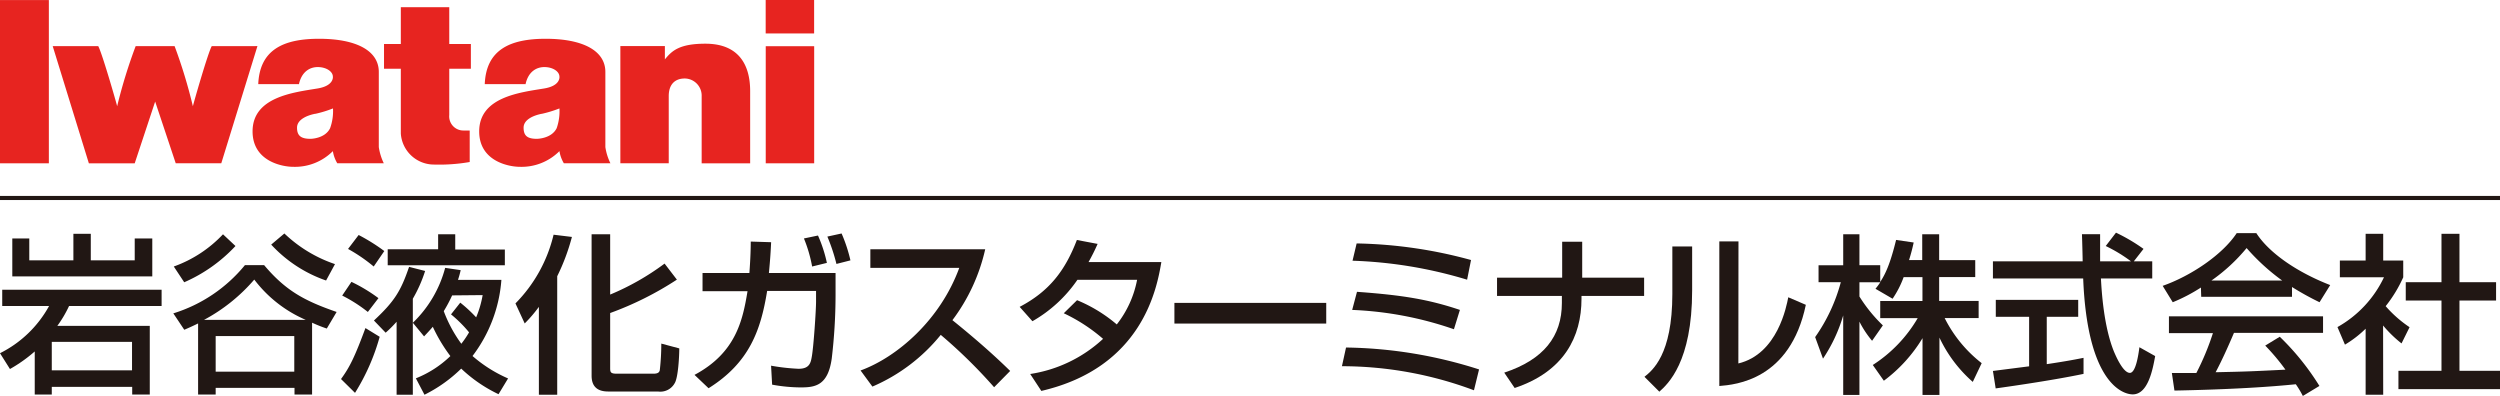 <svg id="レイヤー_1" data-name="レイヤー 1" xmlns="http://www.w3.org/2000/svg" viewBox="0 0 426.81 67.6"><defs><style>.cls-1{fill:#211714;}.cls-2{fill:#e72420;}</style></defs><title>logo</title><path class="cls-1" d="M5.93,60A24.81,24.81,0,0,1,1.7,63L0,60.3a19.45,19.45,0,0,0,8.38-8.06h-8V49.47H27.59v2.77H11.79a20.11,20.11,0,0,1-2,3.39H25.57V67.36h-3V66.05H8.84v1.31H5.93ZM5,40.71v3.74h7.53V39.92H15.5v4.53H23V40.71h3v6.48H2.1V40.71ZM8.84,63.22h13.7V58.37H8.84Z"/><path class="cls-1" d="M55.79,56.09a23.68,23.68,0,0,1-2.51-1V67.36h-3V66.22H36.82v1.14h-3V55.22c-1.2.58-1.55.73-2.36,1.08l-1.87-2.8a25.56,25.56,0,0,0,12.23-8.24h3.27c3.73,4.44,7,6.13,12.38,8ZM40.2,42a26.34,26.34,0,0,1-8.75,6.19L29.67,45.5A21.46,21.46,0,0,0,38.07,40Zm12,12.61a21.89,21.89,0,0,1-8.79-6.88,29.79,29.79,0,0,1-8.58,6.88ZM36.82,63.45H50.24V57.38H36.82ZM55.67,47.89a22.91,22.91,0,0,1-9.37-6.13l2.25-1.9a23.3,23.3,0,0,0,8.64,5.23Z"/><path class="cls-1" d="M58.22,64.71c1.46-2,2.31-3.68,4.17-8.7l2.43,1.49a36.34,36.34,0,0,1-4.21,9.57ZM60,48.12a27.49,27.49,0,0,1,4.61,2.78L62.8,53.26a24.92,24.92,0,0,0-4.38-2.8Zm1.23-8a32,32,0,0,1,4.38,2.74L63.8,45.5a27.56,27.56,0,0,0-4.38-3Zm17.42,6a16.38,16.38,0,0,1-.46,1.66H85.6a24.42,24.42,0,0,1-4.93,13,23.47,23.47,0,0,0,6.07,3.83L85.11,67.3a24.55,24.55,0,0,1-6.37-4.37,24.49,24.49,0,0,1-6.27,4.46L71,64.59a18.1,18.1,0,0,0,5.89-3.8,27.39,27.39,0,0,1-3-5c-.73.85-1.06,1.17-1.49,1.64L70.48,55.1V67.39H67.71V54.93a20.4,20.4,0,0,1-1.87,1.87l-2-2.08c3.5-3.27,4.58-5,6-9.16l2.74.7A23.65,23.65,0,0,1,70.48,51v4.11A20.17,20.17,0,0,0,76,45.73ZM66.19,42.55H74.8V40h2.92v2.6h8.47v2.69h-20Zm11,7.88a24,24,0,0,1-1.43,2.69,23,23,0,0,0,3,5.57,16.3,16.3,0,0,0,1.32-1.95A21.73,21.73,0,0,0,77,53.67l1.58-2a24.21,24.21,0,0,1,2.71,2.51,17.34,17.34,0,0,0,1.11-3.8Z"/><path class="cls-1" d="M92,52.39a23.69,23.69,0,0,1-2.42,2.83L88,51.8a24.87,24.87,0,0,0,6.51-11.73l3.13.38a35.51,35.51,0,0,1-2.51,6.71V67.39H92ZM104.17,40V50.29A43.44,43.44,0,0,0,113.46,45l2.1,2.74a55.09,55.09,0,0,1-11.39,5.7v9.28c0,.79,0,1.08,1.14,1.08h6.25c.79,0,1-.26,1.08-.58a40.19,40.19,0,0,0,.26-4.56l3.07.82c0,1.25-.18,5-.79,5.95a2.79,2.79,0,0,1-2.83,1.41H104c-.85,0-3,0-3-2.69V40Z"/><path class="cls-1" d="M142.65,46.61v3.82A93.13,93.13,0,0,1,142,61.2c-.64,4.58-2.77,4.94-5.28,4.94a27.55,27.55,0,0,1-4.9-.47l-.18-3.24a34.61,34.61,0,0,0,4.7.53c1.84,0,2.07-1,2.25-2.05.32-1.75.73-8,.73-9.4V49.67h-8.35c-1.08,6.66-3,12.23-10,16.61L118.57,64c7.07-3.77,8.23-9.32,9.05-14.28h-7.68V46.61h8c.2-2.75.23-4.41.23-5.37l3.48.11c-.06,1.29-.15,2.92-.38,5.26Zm-4-1.11a23.64,23.64,0,0,0-1.4-4.79l2.4-.5a23.69,23.69,0,0,1,1.52,4.67Zm4.15-.44a31.32,31.32,0,0,0-1.55-4.67l2.43-.53a26,26,0,0,1,1.51,4.59Z"/><path class="cls-1" d="M146.92,63.25c6.25-2.28,13.61-8.64,16.85-17.52H148.59V42.55H168.2a31.67,31.67,0,0,1-5.6,12.11c3.41,2.75,6.74,5.61,9.86,8.67l-2.74,2.78a86.54,86.54,0,0,0-9.11-8.94A30.45,30.45,0,0,1,148.94,66Z"/><path class="cls-1" d="M183.88,51.25a25.22,25.22,0,0,1,6.78,4.14,17.68,17.68,0,0,0,3.47-7.62H183.94a23.25,23.25,0,0,1-7.68,7.07l-2.18-2.45c5.07-2.66,7.76-6.19,9.77-11.42l3.54.67a34.56,34.56,0,0,1-1.55,3.1h12.43c-.76,4.52-3.24,18-20.49,22l-1.9-2.89a23.45,23.45,0,0,0,12.44-6,29.18,29.18,0,0,0-6.71-4.37Z"/><rect class="cls-1" x="200.5" y="51.71" width="25.92" height="3.53"/><path class="cls-1" d="M251.64,66.63a64.38,64.38,0,0,0-22.54-4.11l.7-3.19a77.39,77.39,0,0,1,22.71,3.74Zm-3.42-10.42a60.24,60.24,0,0,0-17.37-3.3l.82-3.09c7.56.55,12.11,1.25,17.57,3.09Zm2.25-8.46a75.69,75.69,0,0,0-19.56-3.24l.7-2.95a78.67,78.67,0,0,1,19.53,2.83Z"/><path class="cls-1" d="M266.7,47.4V41.27h3.42V47.4h10.57v3.12H270V51c0,6.51-3,12.44-11.41,15.24l-1.78-2.62c6.74-2.22,9.84-6.22,9.84-11.89V50.52H255.58V47.4Z"/><path class="cls-1" d="M288.89,49.56c0,12.25-4.14,16-5.6,17.31l-2.54-2.54c1.34-1.08,4.76-3.74,4.76-14.13V42.08h3.38Zm7.89,12.49c6.71-1.61,8.23-9.81,8.52-11.3l3,1.29c-2.69,12.84-12,13.63-14.77,13.86V41.21h3.27Z"/><path class="cls-1" d="M325,47.31A16.67,16.67,0,0,1,323.11,51l-2.92-1.7a11.47,11.47,0,0,0,.82-1.11h-3.56v2.43a25.44,25.44,0,0,0,4,4.93l-1.84,2.63a16.86,16.86,0,0,1-2.16-3.27V67.42h-2.77V53.85a26.73,26.73,0,0,1-3.45,7.38l-1.34-3.68a29.46,29.46,0,0,0,4.38-9.37h-3.8V45.29h4.21V40h2.77v5.28H321v2.86c.82-1.28,1.64-2.83,2.71-7.18l3,.44c-.17.82-.41,1.78-.79,3h2.25V40h2.89v4.41h6.16v2.89h-6.16v4.08h6.74v2.92H332A22.53,22.53,0,0,0,338.32,62L336.8,65.2a23.14,23.14,0,0,1-5.69-7.56v9.78h-2.89V57.73a25.45,25.45,0,0,1-6.6,7.27l-1.89-2.69a23.67,23.67,0,0,0,7.67-8H321V51.39h7.21V47.31Z"/><path class="cls-1" d="M364.29,44.62h3.15v2.92h-8.76c.12,2.22.47,8.2,2.25,12.55.15.32,1.46,3.57,2.69,3.57,1,0,1.45-3,1.63-4.38l2.69,1.51c-.41,2.25-1.2,6.54-3.83,6.54-1.75,0-7.76-2-8.46-19.79H340.24V44.62h15.32c0-.64-.09-3.88-.12-4.64h3.1c0,1.81,0,3.47,0,4.64h5.28A25.71,25.71,0,0,0,359.5,42l1.75-2.28a30.93,30.93,0,0,1,4.7,2.77ZM340.24,63.33l6.18-.79V54.08h-5.69V51.19H354.8v2.89h-5.37v8.09c3.36-.5,5.14-.85,6.28-1.08v2.74c-4.76,1-11.54,2-15,2.48Z"/><path class="cls-1" d="M375.75,49.09a29.15,29.15,0,0,1-4.81,2.51l-1.72-2.8c4.69-1.64,10.15-5.23,12.64-9h3.35c2.13,3.32,6.83,6.62,12.61,8.87L396,51.6a49.4,49.4,0,0,1-4.7-2.6v1.67h-15.5Zm17.4,18.51a16.58,16.58,0,0,0-1.2-2c-4,.41-10.53.88-20.72,1.08l-.44-3c.61,0,3.27,0,4.18,0a44.33,44.33,0,0,0,2.83-6.81h-7.51V54H396.6v2.83H381.39c-1,2.37-2.13,4.85-3.13,6.72,5.46-.12,6.08-.15,11.92-.44A36.78,36.78,0,0,0,386.73,59l2.48-1.51a43.44,43.44,0,0,1,6.77,8.4Zm-3.53-19.71a36,36,0,0,1-6.07-5.54,30.22,30.22,0,0,1-6,5.54Z"/><path class="cls-1" d="M406.87,67.39h-3V56.12a18.74,18.74,0,0,1-3.53,2.72l-1.28-3A19.11,19.11,0,0,0,407,47.34h-7.53V44.48h4.4V39.92h3v4.56h3.42v2.86a23,23,0,0,1-3,4.93,20.51,20.51,0,0,0,4.08,3.59L410,58.63a20.91,20.91,0,0,1-3.15-3.06Zm9.95-27.47h3.07v8.26h6.25v3.13h-6.25v12h6.92v3.12H409.47V63.31h7.35v-12h-6.1V48.18h6.1Z"/><rect class="cls-1" y="33.45" width="426.81" height="0.7"/><rect class="cls-2" y="0.01" width="8.34" height="27.87"/><rect class="cls-2" x="130.73" y="7.89" width="8.27" height="19.99"/><rect class="cls-2" x="130.72" width="8.27" height="5.71"/><path class="cls-2" d="M114.17,16.4c0-2,1.07-3,2.73-3a2.92,2.92,0,0,1,2.89,3V27.88h8.28V15.54c0-4.4-1.89-8.08-7.64-8.08-4.49,0-5.74,1.24-6.92,2.68h0V7.87h-7.6v20h8.26V16.4"/><path class="cls-2" d="M73.69,28.08h0a5.68,5.68,0,0,1-5.26-5.28V11.74H65.56V7.51h2.87V1.23H76.7V7.51h3.69v4.23H76.7v7.9a2.41,2.41,0,0,0,2.42,2.64h1.07v5.38a30.39,30.39,0,0,1-6.5.42"/><path class="cls-2" d="M53.78,19.43c-1.4.28-3.07,1-3.07,2.36S51.36,23.7,53,23.7c0,0,2.48,0,3.36-1.82a8.57,8.57,0,0,0,.49-3.37,19.8,19.8,0,0,1-3,.92M51,14.36H44.09c.25-5.88,4.3-7.74,10.38-7.74,6.3,0,10.19,2,10.2,5.65V25.11a9.59,9.59,0,0,0,.85,2.76H57.58a5.68,5.68,0,0,1-.75-2.07,9.15,9.15,0,0,1-6.78,2.68c-1.74,0-6.93-.87-6.93-6.05,0-5.88,7-6.65,11.12-7.33,2.81-.47,2.59-2,2.59-2,0-.91-1.16-1.65-2.58-1.65s-2.77.85-3.22,2.95"/><path class="cls-2" d="M92.47,19.43c-1.41.28-3.08,1-3.08,2.36S90,23.7,91.65,23.7c0,0,2.5,0,3.39-1.82a8.8,8.8,0,0,0,.47-3.37,19.91,19.91,0,0,1-3,.92m-2.75-5.07h-7C83,8.48,87.08,6.62,93.16,6.62c6.29,0,10.18,2,10.19,5.65V25.11a9.4,9.4,0,0,0,.86,2.76H96.26a5.89,5.89,0,0,1-.75-2.07,9.13,9.13,0,0,1-6.77,2.68c-1.74,0-6.93-.87-6.93-6.05,0-5.88,7-6.65,11.12-7.33,2.81-.47,2.58-2,2.58-2,0-.91-1.15-1.65-2.57-1.65s-2.78.85-3.22,2.95"/><path class="cls-2" d="M36.15,7.88c-.62,1.06-3.08,9.62-3.22,10.26A87.69,87.69,0,0,0,29.81,7.88H23.16A87.69,87.69,0,0,0,20,18.14c-.14-.64-2.61-9.2-3.23-10.26H9l6.17,20H23l3.49-10.54L30,27.87h7.78l6.17-20Z"/></svg>